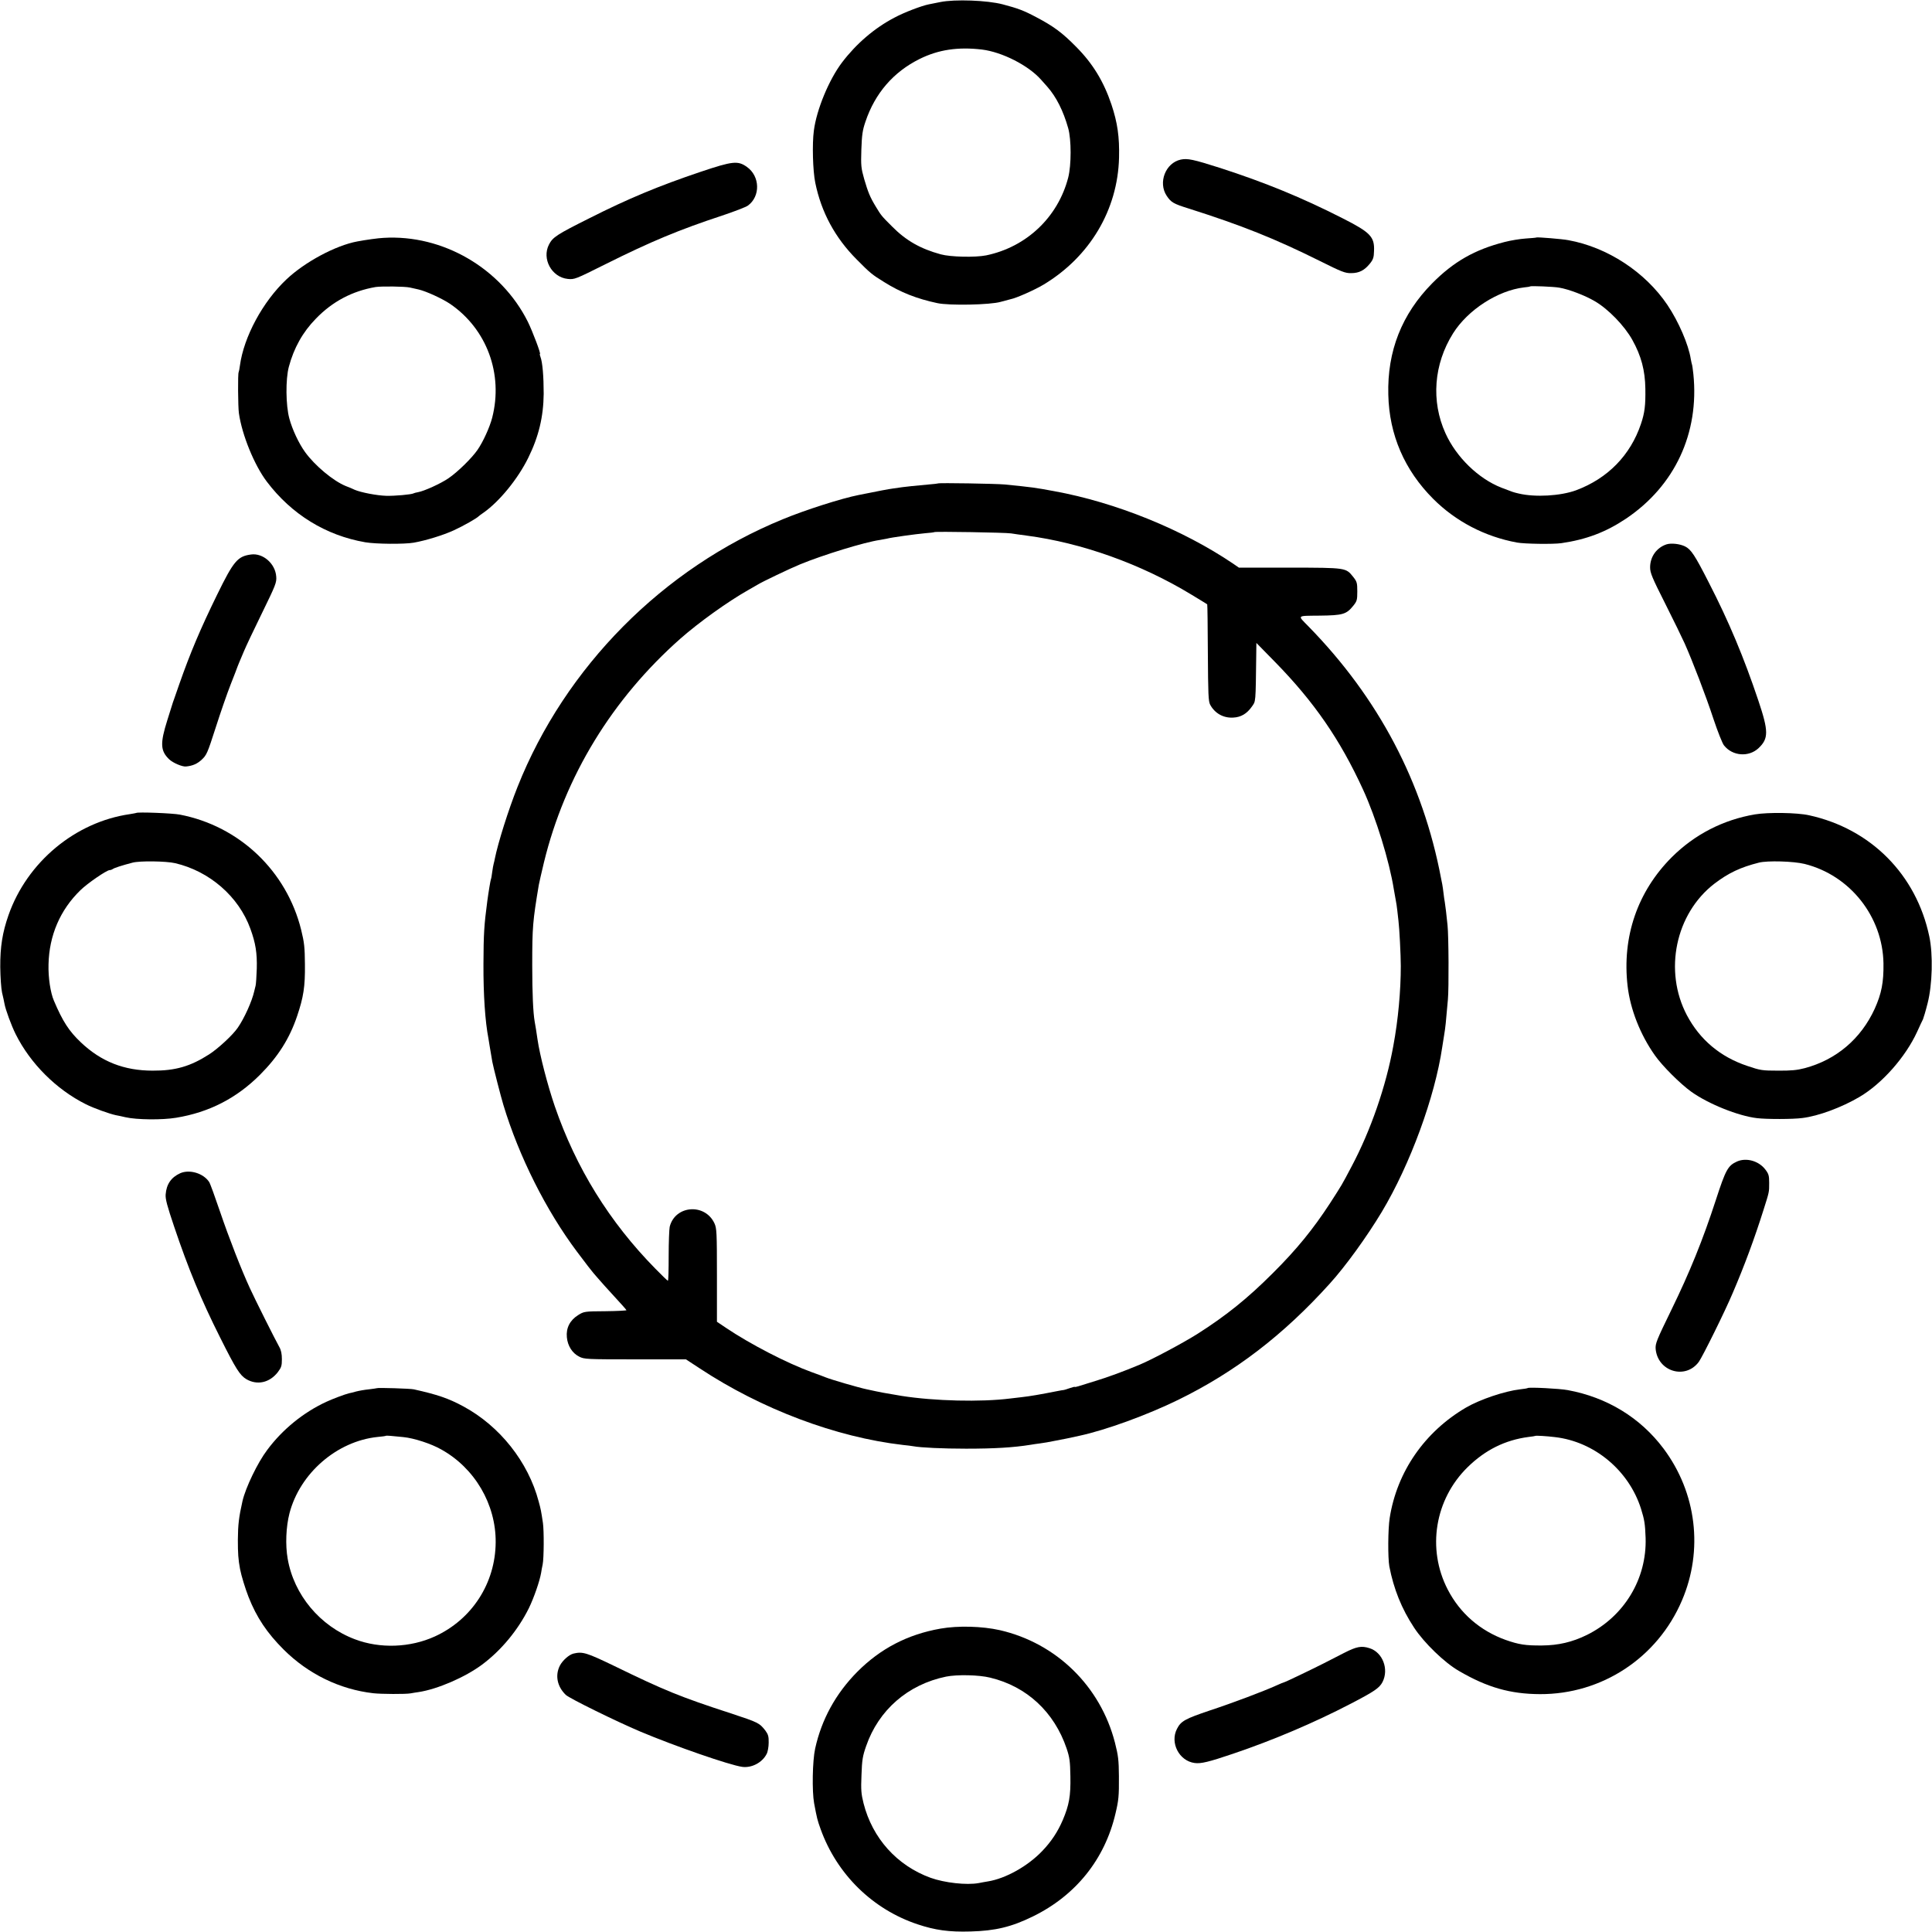 <?xml version="1.0" standalone="no"?>
<!DOCTYPE svg PUBLIC "-//W3C//DTD SVG 20010904//EN"
 "http://www.w3.org/TR/2001/REC-SVG-20010904/DTD/svg10.dtd">
<svg version="1.0" xmlns="http://www.w3.org/2000/svg"
 width="1501pt" height="1501pt" viewBox="0 0 1501 1501"
 preserveAspectRatio="xMidYMid meet">
<g transform="translate(0,1501) scale(0.1,-0.1)"
fill="#000000" stroke="none">
<path d="M7305 14994 c-38 -8 -79 -16 -90 -18 -55 -11 -190 -62 -266 -103
-155 -81 -296 -202 -407 -348 -101 -133 -198 -366 -219 -530 -14 -103 -8 -313
11 -405 47 -230 154 -427 321 -595 107 -108 118 -117 215 -177 126 -79 252
-129 412 -163 91 -20 412 -14 493 10 33 9 67 18 75 20 46 9 188 72 258 114
359 216 576 581 586 986 4 161 -12 272 -59 413 -60 178 -144 317 -273 447
-109 111 -177 161 -312 232 -98 52 -142 68 -259 99 -121 32 -373 41 -486 18z
m324 -369 c156 -19 361 -123 459 -234 13 -14 35 -39 48 -54 70 -79 125 -188
163 -323 25 -89 25 -286 0 -384 -80 -308 -324 -539 -637 -604 -85 -17 -277
-13 -353 8 -158 43 -270 107 -377 215 -85 85 -85 85 -128 156 -45 74 -60 112
-90 214 -24 85 -26 103 -22 229 4 114 9 150 32 217 74 220 217 386 421 487
145 72 297 95 484 73z"/>
<path d="M9173 13770 c-118 -26 -177 -178 -109 -281 34 -51 52 -62 171 -99
415 -132 668 -233 1020 -408 168 -84 196 -95 242 -94 62 0 103 21 146 74 25
31 31 48 32 97 5 111 -27 145 -244 255 -316 161 -605 279 -951 391 -211 67
-253 76 -307 65z"/>
<path d="M5443 13675 c-324 -109 -562 -208 -863 -360 -254 -127 -286 -148
-315 -205 -57 -111 21 -254 146 -267 53 -5 58 -3 294 115 353 176 569 266 905
377 96 32 187 67 201 78 98 72 94 228 -8 300 -70 50 -110 46 -360 -38z"/>
<path d="M2980 13162 c-43 -2 -142 -16 -205 -28 -167 -31 -406 -159 -549 -294
-184 -173 -332 -447 -362 -670 -3 -25 -8 -48 -10 -52 -7 -10 -5 -270 2 -318
24 -169 120 -404 217 -532 192 -254 458 -418 765 -471 82 -14 302 -16 377 -3
95 17 228 58 311 96 76 35 178 93 194 110 3 3 20 16 38 28 123 87 266 262 346
425 81 164 118 318 120 497 0 136 -9 245 -25 287 -5 13 -7 23 -4 23 9 0 -56
172 -94 250 -208 416 -661 680 -1121 652z m205 -386 c11 -2 41 -9 67 -15 60
-14 184 -71 245 -112 285 -195 414 -544 327 -884 -19 -74 -71 -188 -114 -250
-44 -64 -154 -172 -226 -221 -60 -41 -187 -99 -237 -108 -15 -2 -30 -7 -34 -9
-15 -9 -147 -21 -213 -19 -71 2 -197 26 -245 47 -16 8 -47 21 -69 29 -98 40
-241 160 -316 264 -49 68 -99 175 -122 260 -28 102 -30 305 -4 402 39 146 108
270 210 374 129 134 284 215 464 246 46 7 228 5 267 -4z"/>
<path d="M11937 13165 c-1 -2 -39 -5 -83 -8 -45 -3 -118 -15 -164 -27 -232
-59 -397 -153 -563 -321 -236 -239 -350 -527 -341 -866 7 -311 126 -586 349
-809 175 -175 401 -293 650 -339 58 -11 281 -14 345 -5 193 28 345 85 502 190
380 255 571 665 524 1124 -4 38 -9 72 -11 75 -1 3 -6 22 -9 41 -17 112 -95
292 -181 420 -172 256 -466 449 -770 504 -45 9 -242 25 -248 21z m178 -390
c72 -12 199 -60 275 -105 104 -60 231 -191 292 -301 69 -124 99 -237 101 -379
2 -129 -5 -187 -34 -273 -82 -244 -258 -424 -504 -516 -120 -44 -318 -56 -447
-25 -46 11 -39 9 -133 45 -179 70 -351 237 -435 423 -113 249 -91 537 59 776
115 183 348 333 551 357 25 2 46 6 48 8 6 5 184 -2 227 -10z"/>
<path d="M7287 11254 c-1 -1 -33 -5 -72 -8 -116 -11 -179 -17 -205 -21 -14 -2
-45 -7 -70 -10 -38 -5 -106 -18 -270 -51 -132 -26 -414 -116 -588 -188 -931
-381 -1691 -1148 -2061 -2079 -71 -178 -152 -435 -177 -560 -2 -10 -5 -26 -8
-35 -3 -9 -8 -39 -12 -67 -3 -27 -8 -53 -10 -56 -3 -6 -19 -101 -28 -169 -25
-189 -29 -254 -30 -490 -1 -237 13 -446 39 -580 2 -9 6 -35 9 -56 6 -34 11
-63 21 -124 7 -39 67 -273 86 -335 121 -400 332 -820 572 -1140 69 -92 120
-158 127 -165 3 -3 20 -23 39 -45 18 -22 75 -84 125 -139 50 -54 92 -101 93
-105 2 -3 -72 -7 -163 -8 -163 -1 -167 -2 -212 -30 -64 -40 -95 -100 -88 -172
6 -67 42 -124 96 -151 39 -20 57 -21 435 -21 l394 0 107 -70 c480 -317 1059
-535 1579 -595 33 -3 69 -8 80 -10 58 -11 233 -19 410 -19 221 0 369 9 500 30
17 3 50 8 75 11 25 3 77 12 115 20 75 14 104 20 190 39 205 44 527 161 770
280 441 216 816 503 1175 901 122 134 289 365 405 558 221 369 413 893 470
1281 3 22 10 65 15 95 9 53 14 98 29 275 8 84 6 496 -3 578 -8 83 -17 151 -21
177 -3 14 -7 45 -10 70 -3 25 -7 56 -10 70 -3 14 -7 34 -9 45 -141 747 -486
1402 -1031 1959 -86 88 -94 81 87 83 181 2 208 10 262 77 28 35 31 44 31 111
0 67 -3 76 -31 112 -59 73 -51 72 -494 73 l-395 0 -45 31 c-392 265 -912 476
-1390 563 -151 28 -166 30 -385 52 -62 6 -512 14 -518 8z m568 -388 c22 -4 76
-11 120 -17 429 -56 890 -221 1280 -458 66 -40 122 -74 124 -76 2 -2 4 -172 5
-377 2 -322 4 -377 18 -403 36 -67 103 -105 180 -100 59 3 105 30 143 84 32
46 30 18 35 411 l1 85 147 -150 c302 -309 503 -600 682 -990 100 -218 204
-554 239 -775 6 -36 13 -76 16 -90 3 -14 8 -47 11 -75 3 -27 7 -63 9 -80 7
-53 18 -267 18 -350 0 -192 -20 -416 -58 -620 -56 -312 -176 -658 -323 -935
-82 -155 -71 -136 -170 -290 -130 -199 -257 -356 -442 -540 -198 -198 -363
-331 -588 -474 -113 -71 -349 -197 -447 -238 -121 -51 -252 -99 -345 -127 -58
-18 -117 -36 -132 -41 -16 -5 -28 -7 -28 -5 0 2 -18 -2 -40 -10 -22 -8 -43
-14 -45 -14 -3 0 -29 -4 -58 -10 -121 -24 -207 -39 -272 -46 -27 -3 -66 -8
-85 -10 -229 -29 -590 -20 -845 20 -126 21 -156 26 -270 51 -63 13 -279 76
-320 93 -11 5 -60 23 -110 41 -190 69 -478 218 -662 342 l-73 49 0 362 c0 331
-2 365 -19 402 -73 159 -306 142 -348 -26 -4 -19 -8 -121 -8 -226 0 -106 -2
-193 -6 -193 -4 0 -47 42 -97 93 -357 363 -617 783 -782 1263 -55 161 -116
394 -134 519 -7 50 -18 119 -22 138 -12 69 -19 218 -19 437 0 299 4 343 51
625 3 17 21 95 40 175 163 669 530 1270 1062 1740 141 124 365 285 522 374 36
20 72 41 80 46 30 19 247 123 325 155 177 73 501 173 621 190 22 4 46 8 54 10
30 9 227 36 295 42 39 3 72 7 74 9 7 6 551 -3 596 -10z"/>
<path d="M12948 10781 c-77 -25 -128 -96 -128 -179 0 -43 15 -79 118 -283 65
-129 132 -267 150 -307 61 -137 165 -407 224 -587 33 -99 70 -192 82 -206 66
-84 193 -93 269 -21 78 74 78 131 -2 369 -112 334 -228 612 -386 919 -107 210
-137 256 -184 279 -41 20 -107 27 -143 16z"/>
<path d="M1950 10702 c-104 -14 -135 -50 -264 -314 -130 -266 -207 -448 -293
-693 -19 -55 -37 -107 -40 -115 -3 -8 -7 -19 -9 -25 -2 -5 -21 -68 -44 -140
-57 -181 -54 -238 14 -304 29 -28 102 -59 131 -56 52 5 88 21 122 53 38 35 45
51 108 247 37 116 90 269 118 340 28 72 52 132 52 135 1 3 6 16 12 30 6 14 23
54 38 90 15 36 78 170 141 298 106 217 114 237 110 283 -7 100 -103 184 -196
171z"/>
<path d="M1058 8694 c-2 -1 -23 -5 -48 -9 -425 -61 -799 -372 -944 -785 -47
-134 -65 -247 -64 -403 1 -79 7 -167 14 -199 8 -31 16 -71 19 -87 8 -45 53
-168 87 -236 114 -228 315 -429 545 -544 61 -31 185 -75 233 -85 14 -2 48 -10
75 -16 86 -20 286 -22 393 -4 257 42 470 152 652 334 139 139 229 280 288 455
50 148 63 230 61 402 -1 133 -5 170 -29 268 -113 458 -480 807 -942 896 -54
11 -332 22 -340 13z m302 -390 c268 -62 495 -260 585 -509 41 -112 53 -189 50
-310 -2 -60 -6 -120 -9 -132 -3 -13 -8 -33 -11 -45 -17 -76 -76 -208 -128
-283 -39 -57 -154 -163 -223 -207 -145 -93 -262 -127 -438 -126 -222 0 -400
70 -558 220 -92 87 -141 163 -209 323 -27 62 -45 181 -42 283 5 224 90 423
248 576 54 53 204 156 227 156 8 0 18 4 24 8 8 8 73 29 154 50 56 15 261 12
330 -4z"/>
<path d="M13635 8683 c-248 -42 -469 -156 -646 -332 -267 -267 -388 -619 -344
-1001 21 -181 98 -378 212 -539 58 -83 198 -222 283 -283 133 -95 365 -188
510 -205 73 -9 281 -9 353 1 124 15 305 82 444 164 175 103 358 310 448 507
20 44 40 87 45 96 4 9 21 65 36 125 37 145 43 378 13 519 -101 480 -454 836
-934 941 -93 21 -319 24 -420 7z m385 -385 c353 -88 607 -409 613 -773 2 -147
-15 -234 -68 -352 -107 -234 -299 -397 -545 -462 -57 -15 -106 -20 -206 -19
-123 0 -137 2 -240 37 -209 70 -367 203 -468 393 -182 345 -89 790 214 1023
109 83 202 127 345 163 66 17 270 11 355 -10z"/>
<path d="M13495 5986 c-70 -32 -87 -61 -164 -298 -102 -313 -203 -562 -347
-857 -114 -234 -124 -259 -121 -301 16 -176 231 -241 335 -101 29 40 204 393
264 536 91 212 169 423 239 645 45 142 44 137 44 210 0 57 -4 70 -30 104 -51
67 -148 94 -220 62z"/>
<path d="M1400 5895 c-70 -32 -107 -85 -113 -165 -3 -35 12 -90 66 -250 109
-324 210 -569 358 -863 121 -242 153 -292 203 -322 84 -49 180 -28 244 54 28
37 32 50 32 101 0 41 -6 71 -20 95 -30 53 -193 378 -230 460 -64 139 -160 384
-230 590 -39 115 -77 220 -85 232 -45 68 -152 100 -225 68z"/>
<path d="M2928 4225 c-2 -1 -29 -5 -62 -9 -32 -3 -77 -11 -100 -17 -22 -6 -48
-13 -56 -14 -29 -7 -126 -43 -175 -66 -179 -83 -341 -215 -459 -374 -75 -99
-168 -293 -192 -397 -28 -124 -35 -182 -36 -301 0 -105 3 -152 17 -227 10 -53
41 -153 66 -217 63 -160 144 -280 273 -409 191 -190 435 -309 696 -339 61 -7
251 -8 290 -1 14 3 42 7 62 10 146 22 361 115 493 213 149 111 279 268 364
439 39 80 84 210 95 274 3 19 8 49 12 65 10 49 11 263 2 324 -14 93 -16 104
-33 166 -81 307 -302 586 -586 739 -115 62 -200 91 -384 132 -23 6 -282 14
-287 9z m206 -380 c82 -8 215 -51 294 -96 261 -145 425 -426 423 -721 -2 -318
-184 -600 -473 -732 -191 -87 -425 -96 -620 -22 -272 102 -475 346 -523 626
-19 107 -13 248 14 353 81 311 368 560 684 593 34 3 63 7 65 9 3 3 48 -1 136
-10z"/>
<path d="M11869 4226 c-2 -2 -29 -7 -60 -10 -120 -14 -312 -79 -420 -142 -321
-188 -536 -499 -592 -856 -14 -86 -15 -311 -3 -378 34 -175 95 -328 192 -475
77 -118 237 -273 349 -337 219 -128 399 -179 629 -180 481 -2 913 282 1103
727 168 391 114 838 -143 1181 -180 240 -439 398 -744 454 -62 12 -303 24
-311 16z m211 -381 c306 -35 574 -258 669 -556 27 -86 32 -118 36 -227 10
-319 -167 -611 -456 -754 -114 -56 -222 -81 -349 -82 -128 -1 -179 7 -282 43
-198 71 -355 207 -450 391 -164 316 -101 702 155 952 136 133 290 210 472 234
28 3 51 7 52 8 4 4 87 -1 153 -9z"/>
<path d="M7307 2357 c-256 -45 -467 -155 -647 -336 -167 -169 -277 -369 -327
-596 -21 -96 -25 -330 -8 -425 23 -121 24 -126 51 -202 126 -349 402 -621 752
-738 138 -46 245 -61 412 -56 192 5 318 35 485 117 333 163 558 444 641 798
25 105 28 137 27 291 -1 126 -5 160 -31 262 -113 438 -455 772 -894 873 -138
31 -324 36 -461 12z m386 -381 c284 -68 498 -267 594 -551 23 -69 27 -98 29
-215 3 -154 -10 -224 -59 -340 -40 -93 -90 -168 -159 -240 -112 -118 -285
-215 -423 -237 -16 -3 -49 -8 -72 -13 -94 -17 -264 2 -373 41 -261 95 -452
307 -521 579 -18 72 -21 103 -16 219 4 118 9 148 36 225 97 281 325 479 621
540 84 17 255 14 343 -8z"/>
<path d="M10442 2168 c-54 -27 -126 -65 -162 -83 -91 -46 -297 -145 -304 -145
-3 0 -29 -11 -58 -24 -102 -46 -334 -134 -519 -195 -192 -65 -224 -82 -255
-143 -56 -108 17 -249 137 -265 49 -7 110 8 299 72 308 104 631 241 915 389
183 95 222 122 246 168 51 100 1 231 -101 263 -63 20 -100 13 -198 -37z"/>
<path d="M4455 2163 c-35 -9 -84 -53 -105 -93 -39 -76 -21 -164 46 -228 28
-27 392 -206 579 -285 268 -113 692 -260 791 -274 74 -10 156 33 190 100 9 16
16 56 16 88 1 48 -4 64 -25 93 -47 60 -54 64 -270 135 -393 128 -515 178 -905
368 -216 104 -245 113 -317 96z"/>
</g>
</svg>

